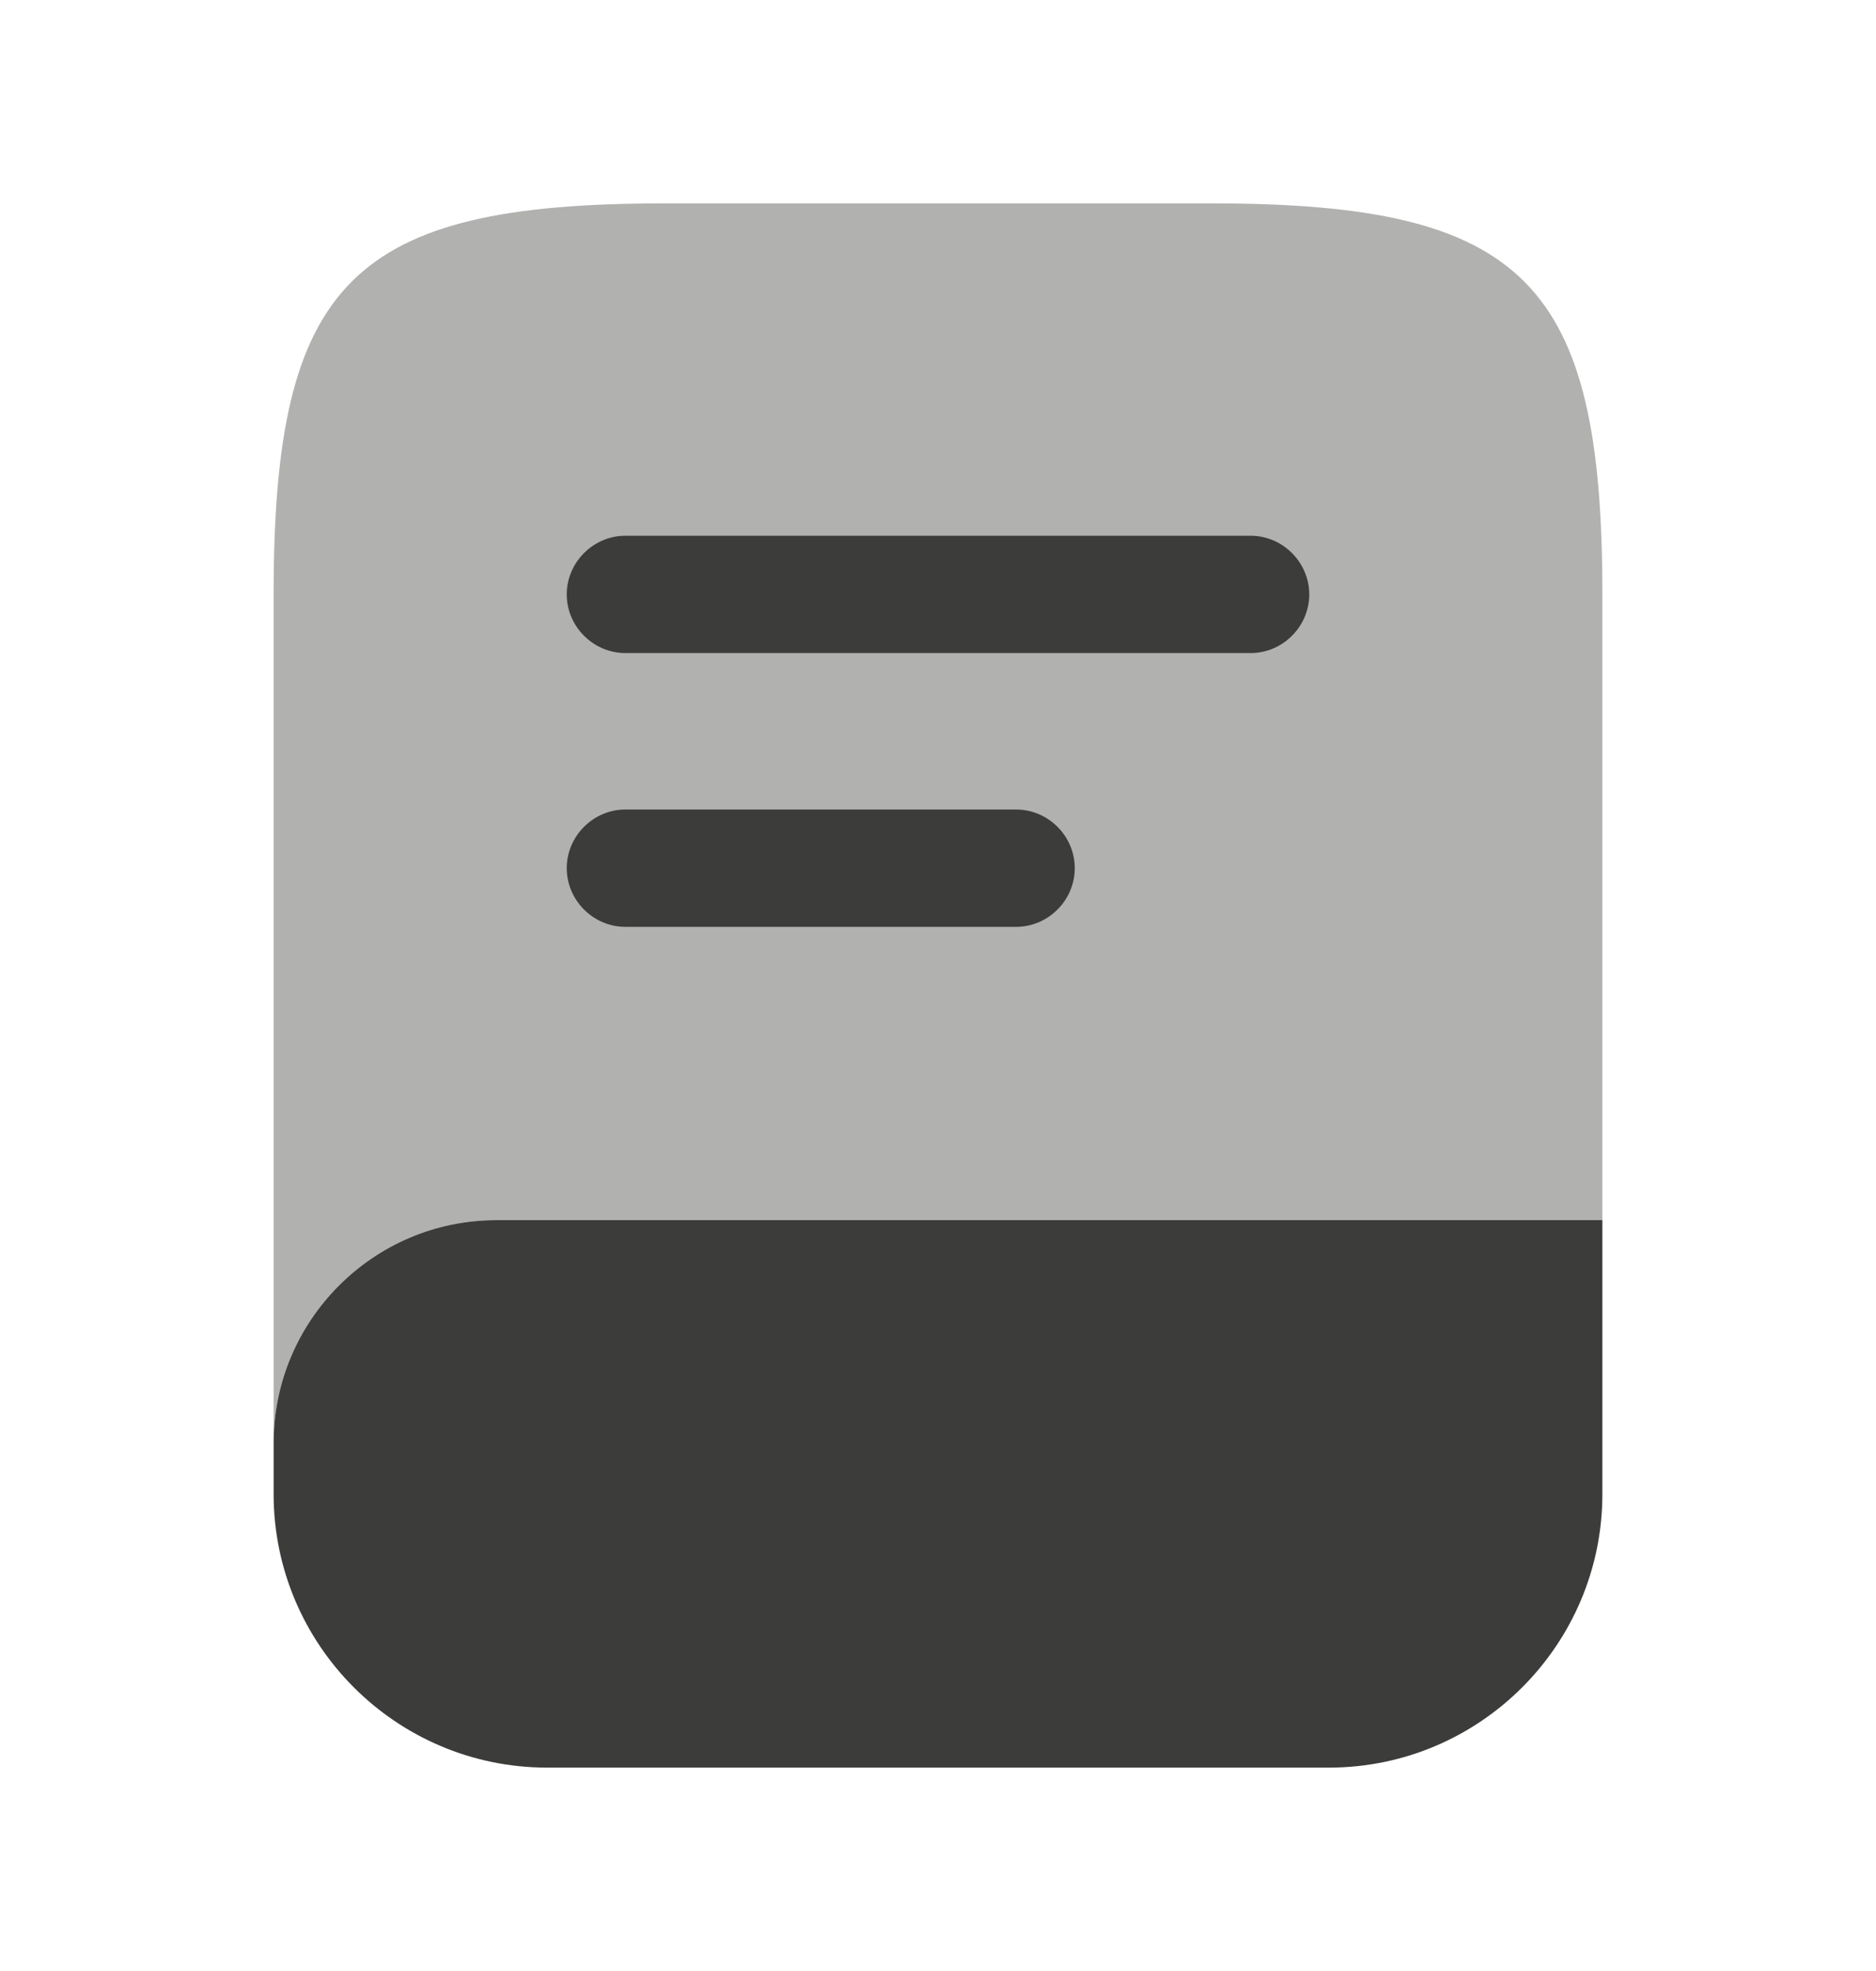 <svg width="20" height="21" viewBox="0 0 20 21" fill="none" xmlns="http://www.w3.org/2000/svg">
<g id="vuesax/bulk/book">
<g id="book">
<path id="Vector" opacity="0.4" d="M17.083 6.333V13H5.292C3.983 13 2.917 14.067 2.917 15.375V6.333C2.917 3 3.75 2.167 7.083 2.167H12.917C16.25 2.167 17.083 3 17.083 6.333Z" fill="#3C3C3B"/>
<path id="Vector_2" d="M17.083 13V15.917C17.083 17.525 15.775 18.833 14.167 18.833H5.833C4.225 18.833 2.917 17.525 2.917 15.917V15.375C2.917 14.067 3.983 13 5.292 13H17.083Z" fill="#3C3C3B"/>
<path id="Vector_3" d="M13.333 6.958H6.667C6.325 6.958 6.042 6.675 6.042 6.333C6.042 5.992 6.325 5.708 6.667 5.708H13.333C13.675 5.708 13.958 5.992 13.958 6.333C13.958 6.675 13.675 6.958 13.333 6.958Z" fill="#3C3C3B"/>
<path id="Vector_4" d="M10.833 9.875H6.667C6.325 9.875 6.042 9.592 6.042 9.25C6.042 8.908 6.325 8.625 6.667 8.625H10.833C11.175 8.625 11.458 8.908 11.458 9.25C11.458 9.592 11.175 9.875 10.833 9.875Z" fill="#3C3C3B"/>
</g>
</g>
</svg>
